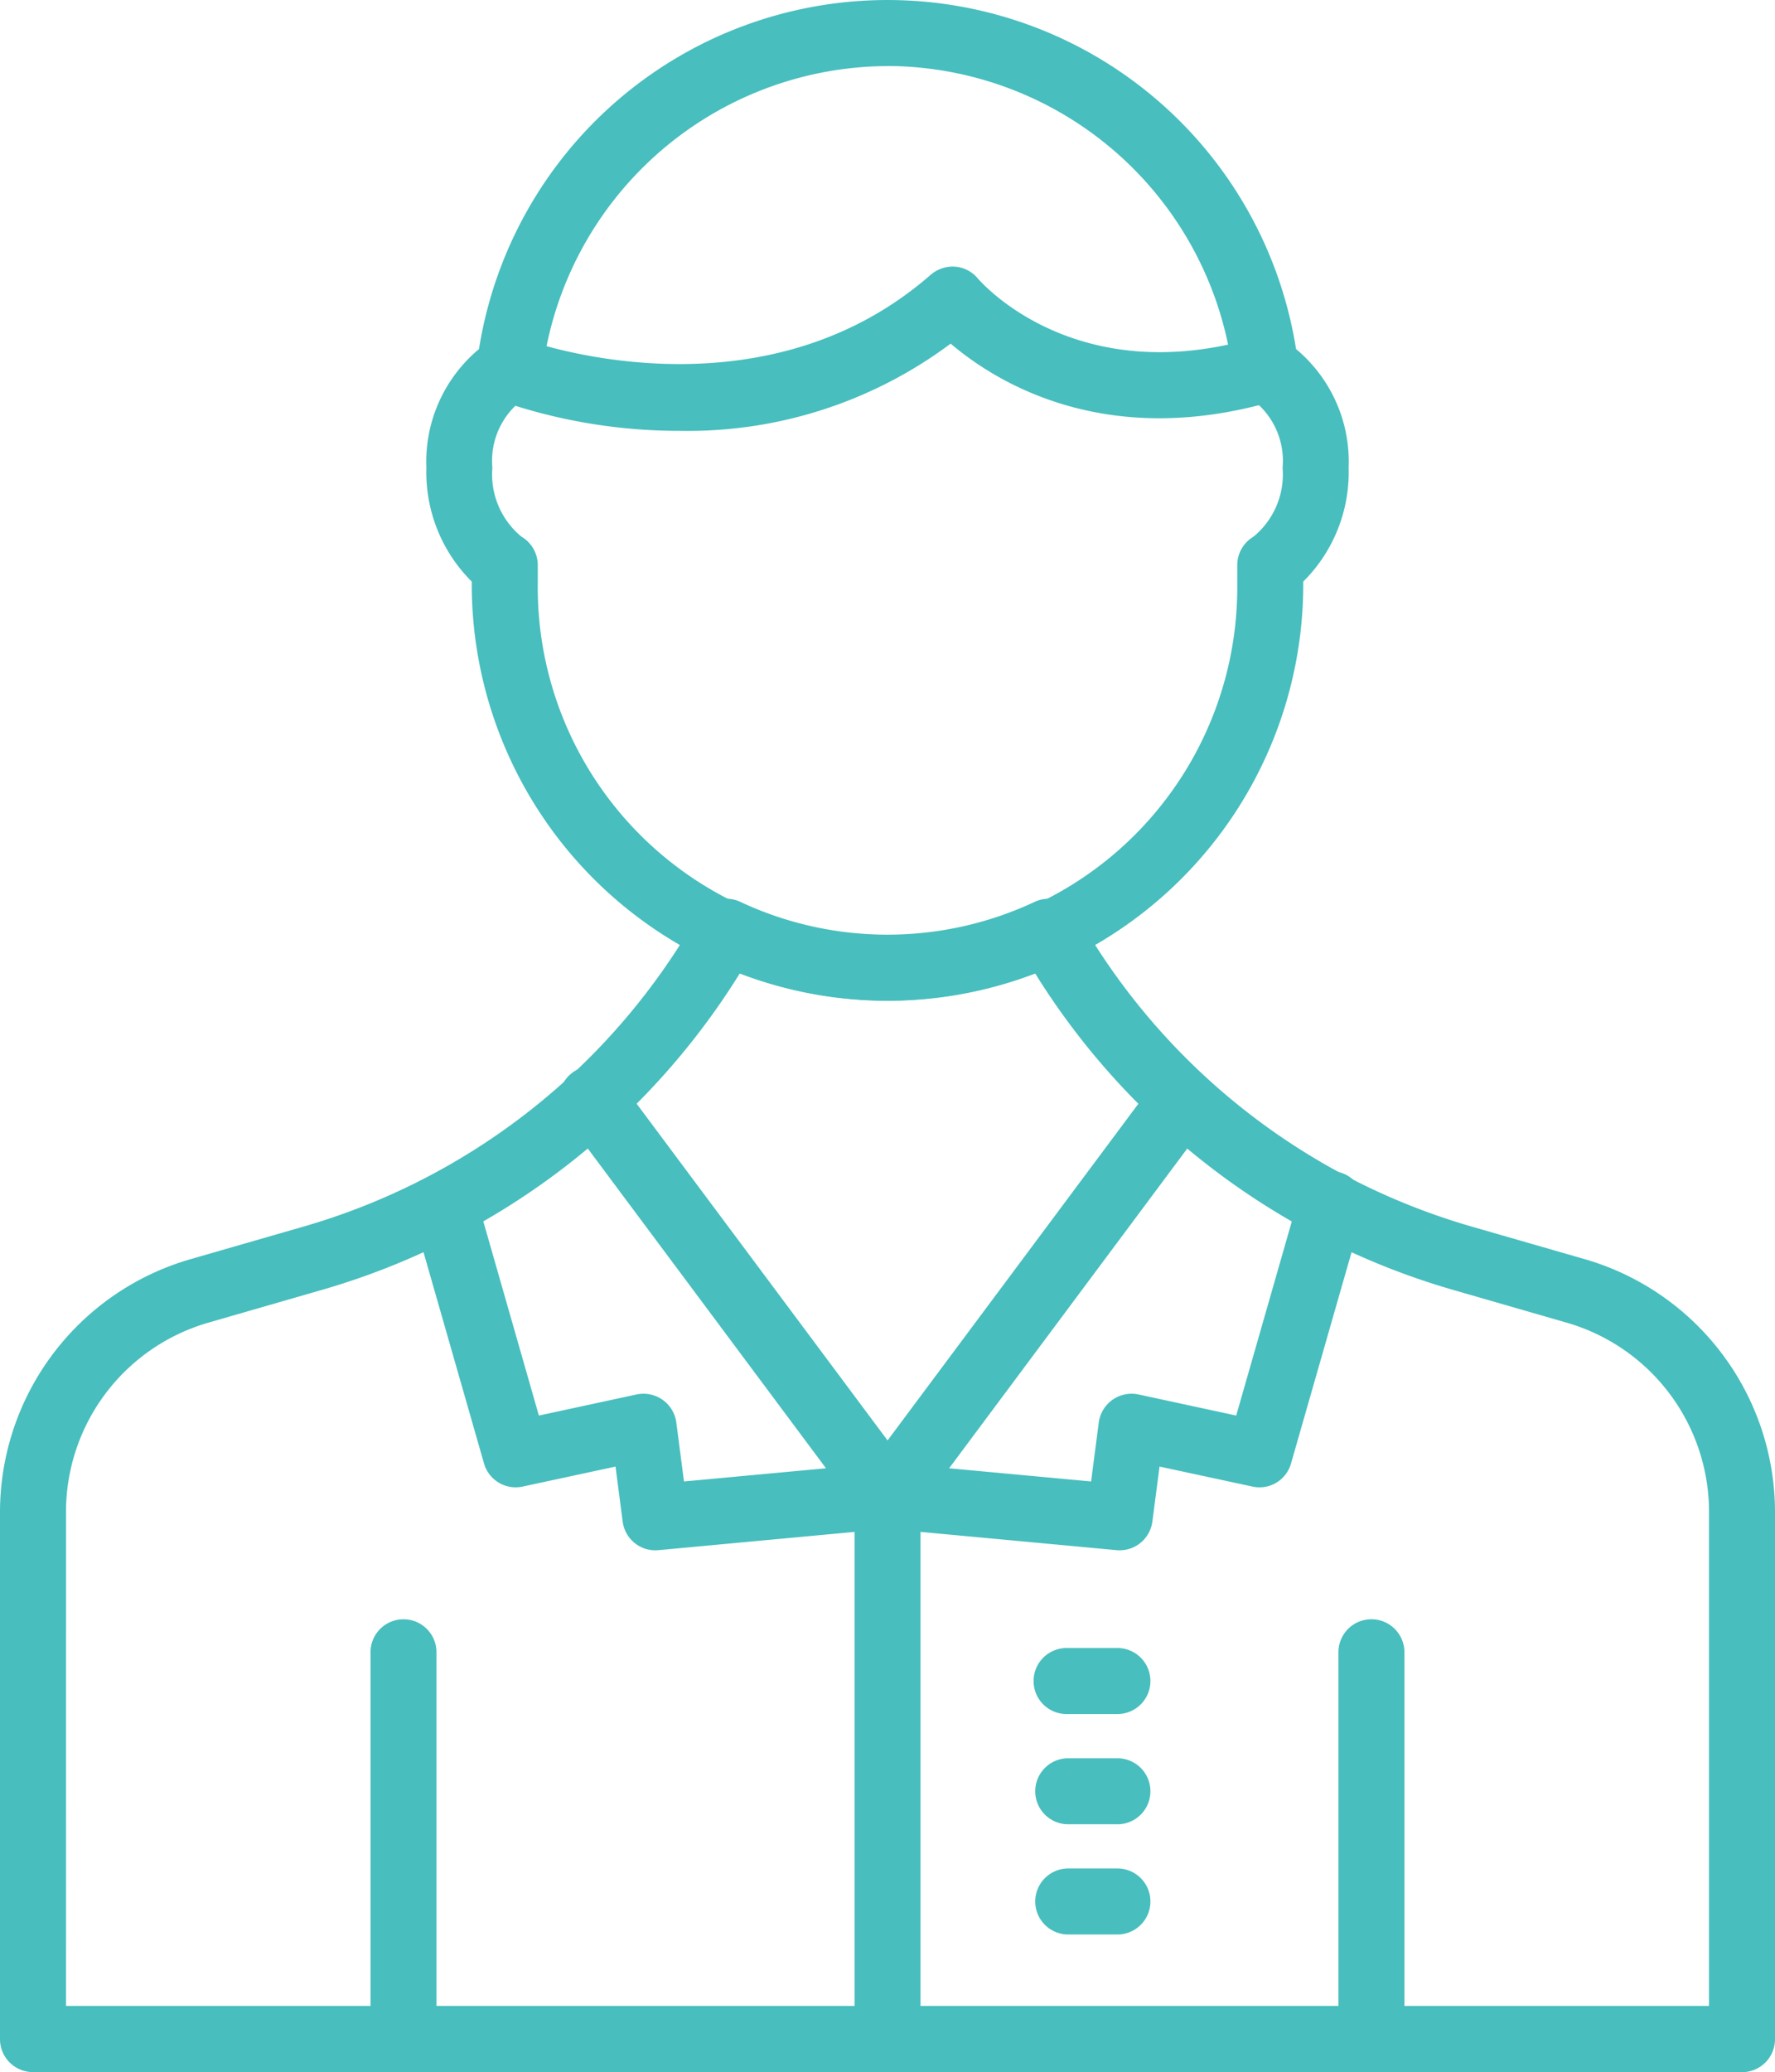 <svg xmlns="http://www.w3.org/2000/svg" xmlns:xlink="http://www.w3.org/1999/xlink" width="85.7" height="100" viewBox="0 0 85.7 100"><defs><clipPath id="a"><rect width="85.7" height="100" fill="#48bebe"/></clipPath></defs><g transform="translate(0 0)"><g transform="translate(0 0)" clip-path="url(#a)"><path d="M31.313,48.3A20.1,20.1,0,0,1,11.239,28.222v-.155a7.438,7.438,0,0,1-2.191-5.492,7.077,7.077,0,0,1,2.541-5.729,19.97,19.97,0,0,1,39.448,0,7.072,7.072,0,0,1,2.539,5.729,7.429,7.429,0,0,1-2.191,5.492v.155A20.1,20.1,0,0,1,31.313,48.3m0-45.111A16.863,16.863,0,0,0,14.64,18.008a1.587,1.587,0,0,1-.9,1.242,3.7,3.7,0,0,0-1.506,3.324,3.891,3.891,0,0,0,1.4,3.322,1.6,1.6,0,0,1,.792,1.377v.949a16.887,16.887,0,1,0,33.773,0v-.949a1.6,1.6,0,0,1,.789-1.377,3.891,3.891,0,0,0,1.4-3.322,3.7,3.7,0,0,0-1.506-3.324,1.589,1.589,0,0,1-.9-1.242A16.859,16.859,0,0,0,31.313,3.185" transform="translate(11.538 0)" fill="#48bebe"/><path d="M84.108,75.69H1.593A1.591,1.591,0,0,1,0,74.1V48.63A12.714,12.714,0,0,1,9.151,36.472l5.44-1.568A32.1,32.1,0,0,0,33.684,19.867a1.593,1.593,0,0,1,2.055-.655,16.742,16.742,0,0,0,14.222,0,1.594,1.594,0,0,1,2.055.655A32.1,32.1,0,0,0,71.109,34.9l5.442,1.568A12.715,12.715,0,0,1,85.7,48.63V74.1a1.591,1.591,0,0,1-1.593,1.593M3.185,72.5h79.33V48.63a9.51,9.51,0,0,0-6.846-9.1l-5.442-1.57a35.258,35.258,0,0,1-20.252-15.3,19.932,19.932,0,0,1-14.252,0,35.254,35.254,0,0,1-20.249,15.3l-5.442,1.57a9.507,9.507,0,0,0-6.846,9.1Z" transform="translate(0 24.31)" fill="#48bebe"/><path d="M9.456,56.179a1.59,1.59,0,0,1-1.593-1.593V35.957a1.592,1.592,0,1,1,3.183,0V54.586a1.59,1.59,0,0,1-1.59,1.593" transform="translate(10.027 43.821)" fill="#48bebe"/><path d="M30,56.179A1.591,1.591,0,0,1,28.4,54.586V35.957a1.593,1.593,0,1,1,3.185,0V54.586A1.591,1.591,0,0,1,30,56.179" transform="translate(36.222 43.821)" fill="#48bebe"/><path d="M20.51,45.959a1.59,1.59,0,0,1-1.577-1.386l-.346-2.655-4.484.965a1.589,1.589,0,0,1-1.866-1.119L8.79,29.732a1.593,1.593,0,0,1,3.062-.876l3.035,10.6,4.719-1.019a1.6,1.6,0,0,1,1.916,1.351l.371,2.849L28.749,42,16.21,25.175a1.592,1.592,0,1,1,2.553-1.9L33,42.371a1.591,1.591,0,0,1-1.129,2.537L20.66,45.952q-.075.007-.15.007" transform="translate(11.131 28.859)" fill="#48bebe"/><path d="M30.937,45.959q-.075,0-.15-.007L19.579,44.908a1.593,1.593,0,0,1-1.128-2.537l14.234-19.1a1.593,1.593,0,0,1,2.555,1.9L22.7,42l6.855.637.371-2.849a1.6,1.6,0,0,1,1.916-1.351l4.719,1.019,3.037-10.6a1.592,1.592,0,1,1,3.06.876L39.209,41.763a1.58,1.58,0,0,1-1.866,1.119l-4.484-.965-.346,2.655a1.592,1.592,0,0,1-1.577,1.386" transform="translate(23.125 28.859)" fill="#48bebe"/><path d="M19.727,60.438a1.591,1.591,0,0,1-1.593-1.593V32.619a1.593,1.593,0,1,1,3.185,0V58.845a1.591,1.591,0,0,1-1.593,1.593" transform="translate(23.125 39.562)" fill="#48bebe"/><path d="M25.919,38.142H23.544a1.593,1.593,0,1,1,0-3.185h2.375a1.593,1.593,0,1,1,0,3.185" transform="translate(27.992 44.577)" fill="#48bebe"/><path d="M25.919,40.48H23.544a1.593,1.593,0,0,1,0-3.185h2.375a1.593,1.593,0,1,1,0,3.185" transform="translate(27.992 47.559)" fill="#48bebe"/><path d="M25.919,42.818H23.544a1.593,1.593,0,0,1,0-3.185h2.375a1.593,1.593,0,1,1,0,3.185" transform="translate(27.992 50.54)" fill="#48bebe"/><path d="M19.956,13.582a26.452,26.452,0,0,1-8.828-1.495,1.593,1.593,0,0,1,1.149-2.971c.114.048,11.4,4.248,19.767-3.069a1.64,1.64,0,0,1,1.172-.389,1.581,1.581,0,0,1,1.1.571c.187.212,4.739,5.415,13.444,2.844a1.594,1.594,0,0,1,.9,3.058c-8.182,2.4-13.469-.9-15.656-2.758a21.209,21.209,0,0,1-13.046,4.209" transform="translate(12.895 7.211)" fill="#48bebe"/></g></g></svg>